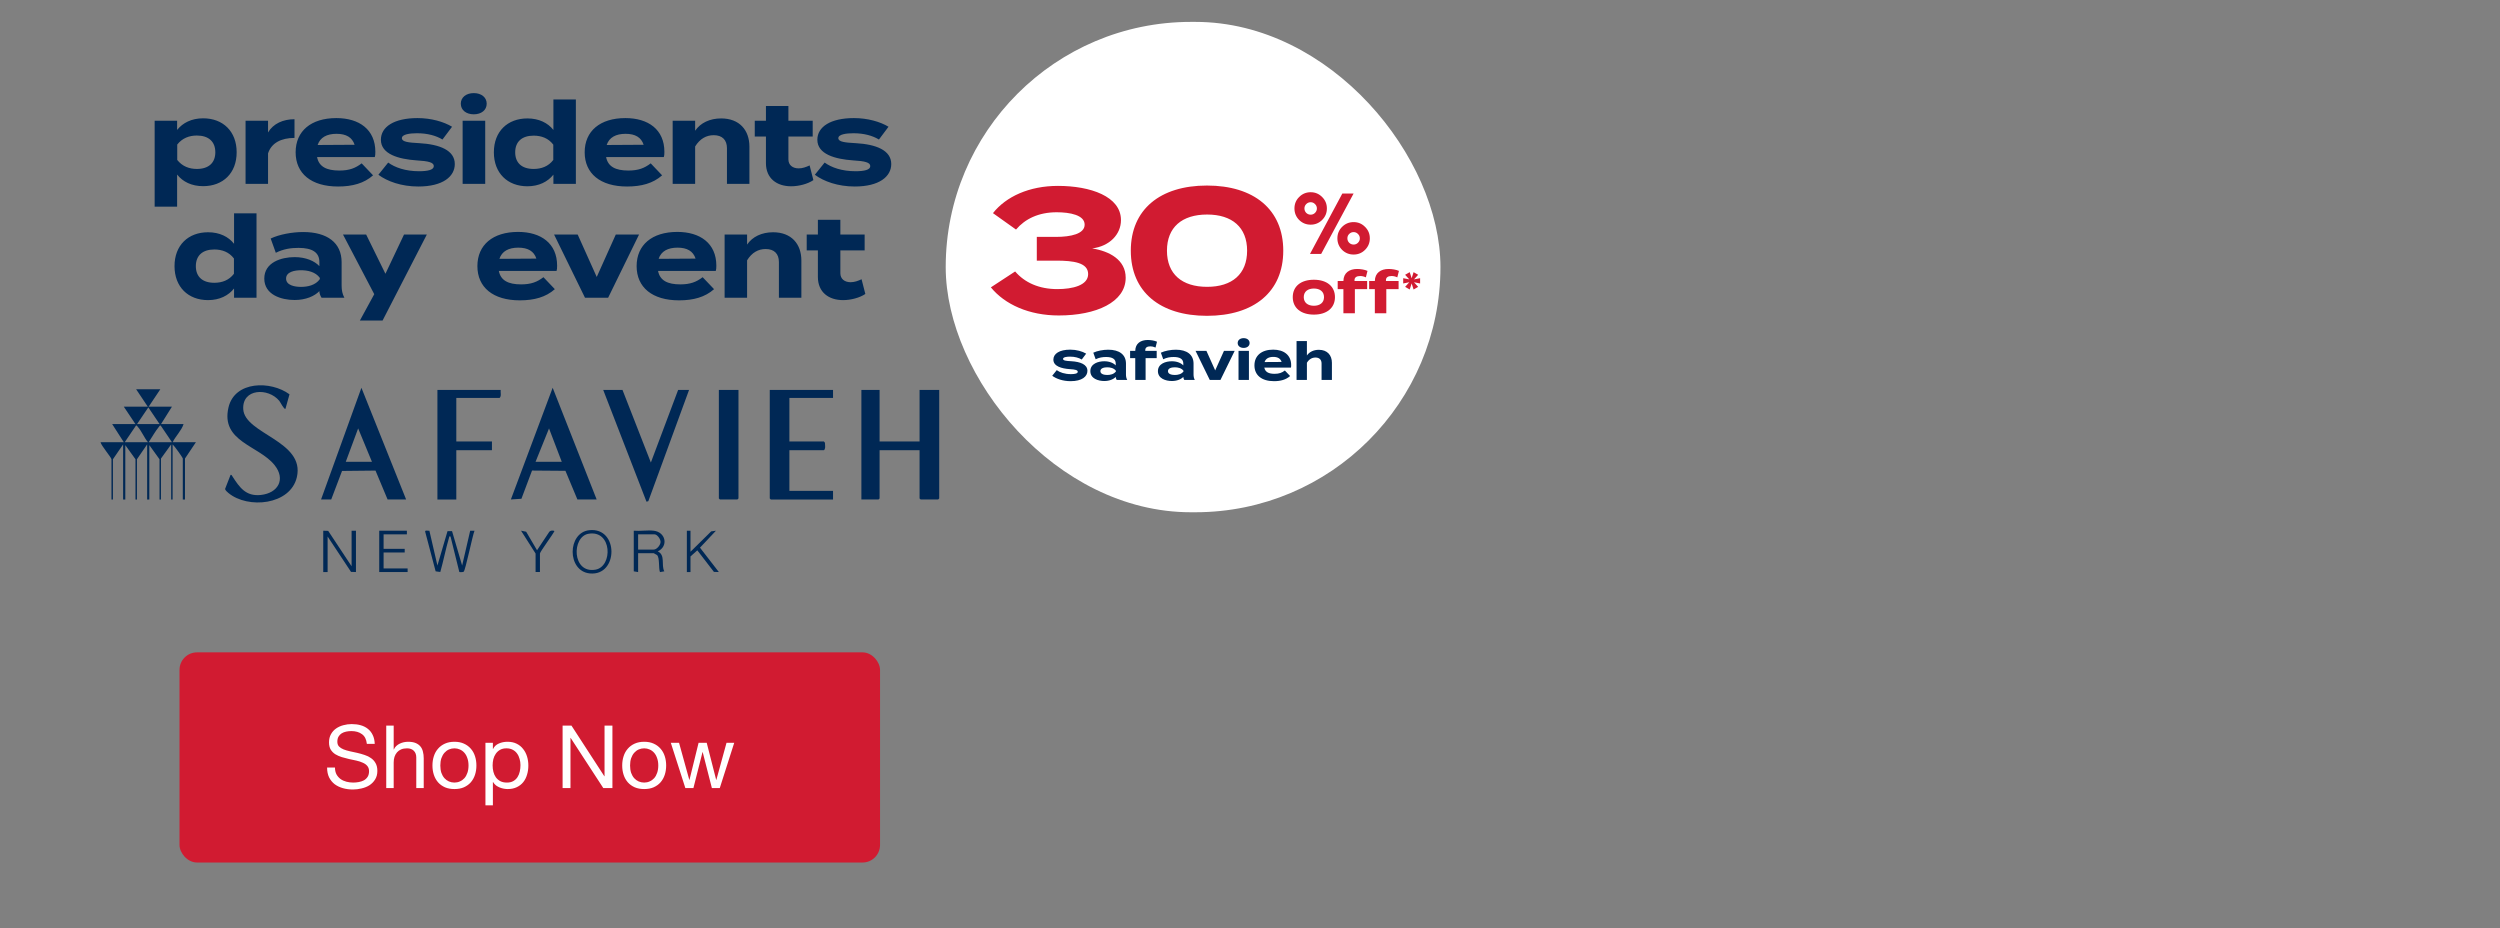 <svg width="571" height="212" viewBox="0 0 571 212" fill="none" xmlns="http://www.w3.org/2000/svg">
<rect x="0" y="0" width="571" height="212" fill="#808080" stroke="none"/>
<g clip-path="url(#clip0_4766_10601)">
<path d="M200.898 89.065V100.835H210.028V89.065H214.516V113.843L214.267 114.085H210.277L210.028 113.843V102.82H200.898V113.843L200.649 114.085H196.742V89.065H200.898Z" fill="#002855"/>
<path d="M65.192 93.374C64.894 93.595 64.042 91.859 63.786 91.548C61.258 88.498 55.294 88.726 55.557 93.45C55.876 99.141 69.715 100.69 67.804 108.982C66.328 115.371 56.617 116.298 52.163 112.591C51.928 112.391 51.436 111.983 51.408 111.679L52.662 108.456C52.918 108.394 53.001 108.677 53.105 108.836C54.719 111.333 56.16 113.421 59.589 113.048C63.502 112.619 65.317 109.486 62.706 106.222C59.124 101.748 50.369 100.891 52.184 93.069C53.611 86.942 61.874 86.928 66.12 90.061L65.199 93.374H65.192Z" fill="#002855"/>
<path d="M190.263 89.065V90.891H180.296V100.835H188.185L188.407 101.112C188.456 101.264 188.428 101.423 188.442 101.575C188.476 101.983 188.525 102.571 188.185 102.827H180.296V112.107H190.263V114.099H176.064L175.814 113.85V89.065H190.263Z" fill="#002855"/>
<path d="M131.881 114.085L129.145 107.536L121.518 107.474L119.094 113.919L116.684 114.078L126.229 88.567L136.279 114.085H131.881ZM128.307 105.475L125.397 97.854L122.322 105.475H128.3H128.307Z" fill="#002855"/>
<path d="M82.549 88.567L73.33 114.085H75.65L78.123 107.564L85.763 107.481L88.527 114.085H92.759L82.549 88.567ZM78.975 105.475L81.801 97.847L84.953 105.475H78.975Z" fill="#002855"/>
<path d="M142.181 89.065L148.657 105.641L154.884 89.065H157.378L148.075 114.472L147.66 114.59L137.775 89.065H142.181Z" fill="#002855"/>
<path d="M36.619 88.906L33.959 92.882H39.272L36.779 96.859H41.925C41.454 98.352 40.131 99.576 39.431 101.001H44.744L42.251 104.728V114.092H41.752V104.728C41.752 104.528 39.806 101.796 39.425 101.499V114.092H39.092V101.499L36.765 104.728V114.092H36.432V104.894L34.105 101.665V114.092H33.606V101.499L31.279 104.894V114.092H30.946V104.894L28.619 101.665V114.092H28.12V101.499L25.793 104.894V114.092H25.46V104.894C25.46 104.521 23.078 101.741 22.967 101.001H28.279L25.62 96.859H30.933L28.273 92.882H33.752L31.092 88.906H36.571H36.619ZM36.453 96.859L33.876 93.048L31.3 96.859H36.446H36.453ZM33.8 101.001C32.962 100.04 32.283 98.345 31.452 97.467C31.334 97.343 31.306 97.135 31.064 97.19L28.487 101.001H33.8ZM33.966 101.001H39.279L36.702 97.19C36.474 97.135 36.425 97.336 36.315 97.467C35.456 98.497 34.708 99.874 33.959 101.001H33.966Z" fill="#002855"/>
<path d="M114.355 89.065C114.279 89.66 114.577 90.448 114.106 90.891H104.222V100.835H112.36V102.827H104.222V114.092H99.906V89.065H114.355Z" fill="#002855"/>
<path d="M168.667 89.065V113.843L168.425 114.085H164.435L164.186 113.843V89.065H168.667Z" fill="#002855"/>
<path d="M98.073 121.221L99.908 129.167L102.215 121.311H103.247L105.553 129.167L107.389 121.221H108.379C107.922 122.3 106.301 130.308 105.9 130.585C105.754 130.689 104.999 130.716 104.909 130.64L102.9 122.535C102.471 122.487 102.637 122.535 102.568 122.777C101.806 125.35 101.3 128.054 100.566 130.64L99.499 130.495L97.11 121.443C96.999 121.007 97.83 121.27 98.079 121.221H98.073Z" fill="#002855"/>
<path d="M73.828 121.215L74.957 121.249L80.305 129.334V121.215H81.302V130.654L80.173 130.62L74.826 122.536V130.654H73.828V121.215Z" fill="#002855"/>
<path d="M149.322 121.215C152.085 121.554 152.702 124.776 150.236 125.938C152.051 126.796 150.956 129.05 151.732 130.495L150.735 130.661C150.381 129.769 150.714 127.376 150.063 126.775C149.993 126.713 149.363 126.353 149.322 126.353H145.747V130.661L144.75 130.495V121.215C146.191 121.346 147.909 121.042 149.315 121.215H149.322ZM145.747 125.523H149.322C150 125.523 150.859 124.5 150.873 123.787C150.887 123.123 150.111 122.045 149.488 122.045H145.747V125.523Z" fill="#002855"/>
<path d="M134.583 121.097C141.371 120.357 141.274 131.608 134.721 130.972C129.457 130.46 129.561 121.643 134.583 121.097ZM134.41 121.913C130.552 122.577 130.607 131.028 135.989 130.115C140.013 129.43 139.847 120.979 134.41 121.913Z" fill="#002855"/>
<path d="M92.932 121.215V122.045H87.613V125.357H92.434V126.187H87.613V129.831H93.099V130.654H86.615V121.215H92.932Z" fill="#002855"/>
<path d="M157.708 121.215V126.021L162.432 121.367L163.52 121.215L159.876 125.087L164.185 130.654L163.056 130.62L159.267 125.696L157.708 127.093V130.654H156.877V121.215H157.708Z" fill="#002855"/>
<path d="M122.327 126.429L119.002 121.208L120.173 121.443L122.659 125.675L125.471 121.443C125.735 121.145 126.317 121.104 126.642 121.284C126.31 122.037 123.324 126.035 123.324 126.422V130.647H122.327V126.422V126.429Z" fill="#002855"/>
</g>
<path d="M46.393 42.521C43.762 42.521 41.73 41.505 40.454 39.864V47.21H35.322V27.569H40.454V29.679C41.73 28.064 43.762 27.022 46.393 27.022C50.926 27.022 54.052 29.991 54.052 34.784C54.052 39.551 50.926 42.521 46.393 42.521ZM44.96 30.955C43.215 30.955 41.626 31.554 40.48 33.013V36.53C41.626 37.988 43.215 38.587 44.96 38.587C47.669 38.587 49.18 37.181 49.18 34.784C49.18 32.362 47.669 30.955 44.96 30.955ZM61.219 42H56.087V27.569H61.219V30.252C62.417 28.22 64.684 27.23 67.263 27.23V31.502C64.189 31.502 61.974 32.674 61.219 35.045V42ZM72.419 35.878C72.836 38.066 74.581 38.952 77.499 38.952C79.791 38.952 81.172 38.405 82.604 37.311L85.209 40.046C83.151 41.87 80.494 42.599 77.212 42.599C71.091 42.599 67.522 39.63 67.522 34.784C67.522 29.939 71.038 26.97 76.821 26.97C82.031 26.97 85.73 29.574 85.73 34.68C85.73 35.253 85.704 35.592 85.6 35.878H72.419ZM76.874 30.564C74.659 30.564 73.122 31.372 72.549 33.117L80.989 33.065C80.442 31.372 79.062 30.564 76.874 30.564ZM95.774 32.7C100.358 32.961 103.875 34.289 103.875 37.467C103.875 40.307 101.166 42.599 95.539 42.599C91.684 42.599 88.454 41.427 86.422 39.916L88.662 37.129C90.225 38.275 92.648 39.108 95.696 39.108C97.727 39.108 99.082 38.796 99.082 37.936C99.082 37.103 97.858 36.79 95.175 36.634C91.007 36.347 86.995 35.201 86.995 31.919C86.995 28.975 89.991 26.97 95.357 26.97C98.483 26.97 101.348 27.803 103.25 28.949L101.062 31.867C99.603 30.981 97.649 30.434 95.227 30.434C93.638 30.434 91.788 30.669 91.788 31.554C91.788 32.414 93.325 32.57 95.774 32.7ZM108.217 26.11C106.472 26.11 105.247 25.146 105.247 23.687C105.247 22.229 106.472 21.265 108.217 21.265C109.936 21.265 111.161 22.229 111.161 23.687C111.161 25.146 109.936 26.11 108.217 26.11ZM110.822 27.569V42H105.664V27.569H110.822ZM120.458 27.048C123.089 27.048 125.121 28.064 126.397 29.679V22.724H131.529V42H126.397V39.89C125.121 41.505 123.089 42.547 120.458 42.547C115.925 42.547 112.799 39.551 112.799 34.784C112.799 30.017 115.925 27.048 120.458 27.048ZM121.891 38.587C123.636 38.587 125.251 38.014 126.371 36.53V33.039C125.251 31.554 123.636 30.981 121.891 30.981C119.182 30.981 117.671 32.388 117.671 34.784C117.671 37.207 119.182 38.587 121.891 38.587ZM138.436 35.878C138.853 38.066 140.598 38.952 143.516 38.952C145.808 38.952 147.189 38.405 148.621 37.311L151.226 40.046C149.168 41.87 146.511 42.599 143.229 42.599C137.107 42.599 133.539 39.63 133.539 34.784C133.539 29.939 137.055 26.97 142.838 26.97C148.048 26.97 151.747 29.574 151.747 34.68C151.747 35.253 151.721 35.592 151.617 35.878H138.436ZM142.89 30.564C140.676 30.564 139.139 31.372 138.566 33.117L147.006 33.065C146.459 31.372 145.079 30.564 142.89 30.564ZM158.769 42H153.637V27.569H158.769V29.861C159.993 28.064 162.129 27.048 164.708 27.048C168.902 27.048 171.168 29.731 171.168 33.508V42H166.037V33.846C166.037 31.971 164.969 30.877 163.015 30.877C161.322 30.877 159.863 31.684 158.769 33.456V42ZM184.917 37.78L185.776 41.14C184.474 42.026 182.442 42.547 180.697 42.547C177.415 42.547 174.94 40.75 174.94 37.259V31.189H172.387V27.569H174.94V24.208H180.072V27.569H185.62V31.189H180.072V36.399C180.072 37.702 181.035 38.457 182.416 38.457C183.276 38.457 184.083 38.171 184.917 37.78ZM195.46 32.7C200.045 32.961 203.562 34.289 203.562 37.467C203.562 40.307 200.853 42.599 195.226 42.599C191.371 42.599 188.141 41.427 186.109 39.916L188.349 37.129C189.912 38.275 192.335 39.108 195.382 39.108C197.414 39.108 198.769 38.796 198.769 37.936C198.769 37.103 197.544 36.79 194.861 36.634C190.693 36.347 186.682 35.201 186.682 31.919C186.682 28.975 189.678 26.97 195.044 26.97C198.17 26.97 201.035 27.803 202.937 28.949L200.748 31.867C199.29 30.981 197.336 30.434 194.913 30.434C193.324 30.434 191.475 30.669 191.475 31.554C191.475 32.414 193.012 32.57 195.46 32.7ZM47.518 53.048C50.149 53.048 52.181 54.064 53.457 55.679V48.724H58.589V68H53.457V65.89C52.181 67.505 50.149 68.547 47.518 68.547C42.986 68.547 39.86 65.551 39.86 60.784C39.86 56.017 42.986 53.048 47.518 53.048ZM48.951 64.588C50.696 64.588 52.311 64.014 53.431 62.53V59.039C52.311 57.554 50.696 56.981 48.951 56.981C46.242 56.981 44.731 58.388 44.731 60.784C44.731 63.207 46.242 64.588 48.951 64.588ZM69.247 52.996C74.744 52.996 78.026 55.444 78.026 59.899V65.265C78.026 66.307 78.208 67.166 78.651 68H73.441C73.155 67.557 72.946 67.01 72.946 66.515V66.489C71.852 67.635 69.846 68.521 67.293 68.521C64.246 68.521 60.364 67.323 60.364 63.624C60.364 59.925 64.246 58.726 67.293 58.726C69.846 58.726 71.852 59.612 72.946 60.784V59.846C72.946 57.658 71.331 56.616 68.179 56.616C66.46 56.616 64.767 56.851 62.995 57.736L61.823 54.48C63.777 53.543 66.746 52.996 69.247 52.996ZM73.05 63.754V63.467C72.061 62.087 70.237 61.722 68.752 61.722C67.293 61.722 65.34 62.087 65.34 63.624C65.34 65.161 67.293 65.525 68.752 65.525C70.237 65.525 72.061 65.161 73.05 63.754ZM92.278 53.569H97.488L87.381 73.21H82.197L85.479 67.192L78.341 53.569H83.629L88.032 62.53L92.278 53.569ZM113.935 61.878C114.352 64.067 116.097 64.952 119.014 64.952C121.307 64.952 122.687 64.405 124.12 63.311L126.725 66.046C124.667 67.87 122.01 68.599 118.728 68.599C112.606 68.599 109.037 65.629 109.037 60.784C109.037 55.939 112.554 52.969 118.337 52.969C123.547 52.969 127.246 55.574 127.246 60.68C127.246 61.253 127.22 61.592 127.116 61.878H113.935ZM118.389 56.564C116.175 56.564 114.638 57.372 114.065 59.117L122.505 59.065C121.958 57.372 120.577 56.564 118.389 56.564ZM145.958 53.569L138.899 68H133.611L126.551 53.569H131.943L136.294 63.259L140.644 53.569H145.958ZM150.301 61.878C150.718 64.067 152.463 64.952 155.381 64.952C157.673 64.952 159.054 64.405 160.486 63.311L163.091 66.046C161.033 67.87 158.376 68.599 155.094 68.599C148.973 68.599 145.404 65.629 145.404 60.784C145.404 55.939 148.92 52.969 154.703 52.969C159.913 52.969 163.612 55.574 163.612 60.68C163.612 61.253 163.586 61.592 163.482 61.878H150.301ZM154.756 56.564C152.541 56.564 151.004 57.372 150.431 59.117L158.871 59.065C158.324 57.372 156.944 56.564 154.756 56.564ZM170.634 68H165.502V53.569H170.634V55.861C171.858 54.064 173.994 53.048 176.573 53.048C180.767 53.048 183.034 55.731 183.034 59.508V68H177.902V59.846C177.902 57.971 176.834 56.877 174.88 56.877C173.187 56.877 171.728 57.684 170.634 59.456V68ZM196.782 63.78L197.642 67.14C196.339 68.026 194.307 68.547 192.562 68.547C189.28 68.547 186.805 66.75 186.805 63.259V57.19H184.252V53.569H186.805V50.208H191.937V53.569H197.485V57.19H191.937V62.399C191.937 63.702 192.901 64.457 194.281 64.457C195.141 64.457 195.948 64.171 196.782 63.78Z" fill="#002855"/>
<rect x="41" y="149" width="160" height="48" rx="4" fill="#D11B31"/>
<path d="M83.789 169.9C83.682 168.873 83.309 168.133 82.669 167.68C82.042 167.213 81.235 166.98 80.249 166.98C79.849 166.98 79.455 167.02 79.069 167.1C78.682 167.18 78.335 167.313 78.029 167.5C77.735 167.687 77.495 167.94 77.309 168.26C77.135 168.567 77.049 168.953 77.049 169.42C77.049 169.86 77.175 170.22 77.429 170.5C77.695 170.767 78.042 170.987 78.469 171.16C78.909 171.333 79.402 171.48 79.949 171.6C80.495 171.707 81.049 171.827 81.609 171.96C82.182 172.093 82.742 172.253 83.289 172.44C83.835 172.613 84.322 172.853 84.749 173.16C85.189 173.467 85.535 173.853 85.789 174.32C86.055 174.787 86.189 175.373 86.189 176.08C86.189 176.84 86.015 177.493 85.669 178.04C85.335 178.573 84.902 179.013 84.369 179.36C83.835 179.693 83.235 179.933 82.569 180.08C81.915 180.24 81.262 180.32 80.609 180.32C79.809 180.32 79.049 180.22 78.329 180.02C77.622 179.82 76.995 179.52 76.449 179.12C75.915 178.707 75.489 178.187 75.169 177.56C74.862 176.92 74.709 176.167 74.709 175.3H76.509C76.509 175.9 76.622 176.42 76.849 176.86C77.089 177.287 77.395 177.64 77.769 177.92C78.155 178.2 78.602 178.407 79.109 178.54C79.615 178.673 80.135 178.74 80.669 178.74C81.095 178.74 81.522 178.7 81.949 178.62C82.389 178.54 82.782 178.407 83.129 178.22C83.475 178.02 83.755 177.753 83.969 177.42C84.182 177.087 84.289 176.66 84.289 176.14C84.289 175.647 84.155 175.247 83.889 174.94C83.635 174.633 83.289 174.387 82.849 174.2C82.422 174 81.935 173.84 81.389 173.72C80.842 173.6 80.282 173.48 79.709 173.36C79.149 173.227 78.595 173.08 78.049 172.92C77.502 172.747 77.009 172.527 76.569 172.26C76.142 171.98 75.795 171.627 75.529 171.2C75.275 170.76 75.149 170.213 75.149 169.56C75.149 168.84 75.295 168.22 75.589 167.7C75.882 167.167 76.269 166.733 76.749 166.4C77.242 166.053 77.795 165.8 78.409 165.64C79.035 165.467 79.675 165.38 80.329 165.38C81.062 165.38 81.742 165.467 82.369 165.64C82.995 165.813 83.542 166.087 84.009 166.46C84.489 166.833 84.862 167.307 85.129 167.88C85.409 168.44 85.562 169.113 85.589 169.9H83.789ZM88.218 165.72H89.918V171.18H89.957C90.091 170.86 90.278 170.593 90.517 170.38C90.757 170.153 91.024 169.973 91.317 169.84C91.624 169.693 91.938 169.587 92.257 169.52C92.591 169.453 92.911 169.42 93.218 169.42C93.897 169.42 94.464 169.513 94.918 169.7C95.371 169.887 95.737 170.147 96.017 170.48C96.297 170.813 96.491 171.213 96.597 171.68C96.718 172.133 96.778 172.64 96.778 173.2V180H95.078V173C95.078 172.36 94.891 171.853 94.517 171.48C94.144 171.107 93.631 170.92 92.978 170.92C92.457 170.92 92.004 171 91.618 171.16C91.244 171.32 90.931 171.547 90.677 171.84C90.424 172.133 90.231 172.48 90.097 172.88C89.978 173.267 89.918 173.693 89.918 174.16V180H88.218V165.72ZM100.571 174.84C100.571 175.467 100.651 176.027 100.811 176.52C100.984 177 101.217 177.407 101.511 177.74C101.804 178.06 102.144 178.307 102.531 178.48C102.931 178.653 103.351 178.74 103.791 178.74C104.231 178.74 104.644 178.653 105.031 178.48C105.431 178.307 105.777 178.06 106.071 177.74C106.364 177.407 106.591 177 106.751 176.52C106.924 176.027 107.011 175.467 107.011 174.84C107.011 174.213 106.924 173.66 106.751 173.18C106.591 172.687 106.364 172.273 106.071 171.94C105.777 171.607 105.431 171.353 105.031 171.18C104.644 171.007 104.231 170.92 103.791 170.92C103.351 170.92 102.931 171.007 102.531 171.18C102.144 171.353 101.804 171.607 101.511 171.94C101.217 172.273 100.984 172.687 100.811 173.18C100.651 173.66 100.571 174.213 100.571 174.84ZM98.771 174.84C98.771 174.08 98.877 173.373 99.091 172.72C99.304 172.053 99.624 171.48 100.051 171C100.477 170.507 101.004 170.12 101.631 169.84C102.257 169.56 102.977 169.42 103.791 169.42C104.617 169.42 105.337 169.56 105.951 169.84C106.577 170.12 107.104 170.507 107.531 171C107.957 171.48 108.277 172.053 108.491 172.72C108.704 173.373 108.811 174.08 108.811 174.84C108.811 175.6 108.704 176.307 108.491 176.96C108.277 177.613 107.957 178.187 107.531 178.68C107.104 179.16 106.577 179.54 105.951 179.82C105.337 180.087 104.617 180.22 103.791 180.22C102.977 180.22 102.257 180.087 101.631 179.82C101.004 179.54 100.477 179.16 100.051 178.68C99.624 178.187 99.304 177.613 99.091 176.96C98.877 176.307 98.771 175.6 98.771 174.84ZM110.875 169.66H112.575V171.06H112.615C112.895 170.487 113.335 170.073 113.935 169.82C114.535 169.553 115.195 169.42 115.915 169.42C116.715 169.42 117.408 169.567 117.995 169.86C118.595 170.153 119.088 170.553 119.475 171.06C119.875 171.553 120.175 172.127 120.375 172.78C120.575 173.433 120.675 174.127 120.675 174.86C120.675 175.593 120.575 176.287 120.375 176.94C120.188 177.593 119.895 178.167 119.495 178.66C119.108 179.14 118.615 179.52 118.015 179.8C117.428 180.08 116.742 180.22 115.955 180.22C115.702 180.22 115.415 180.193 115.095 180.14C114.788 180.087 114.482 180 114.175 179.88C113.868 179.76 113.575 179.6 113.295 179.4C113.028 179.187 112.802 178.927 112.615 178.62H112.575V183.94H110.875V169.66ZM118.875 174.74C118.875 174.26 118.808 173.793 118.675 173.34C118.555 172.873 118.362 172.46 118.095 172.1C117.842 171.74 117.508 171.453 117.095 171.24C116.695 171.027 116.222 170.92 115.675 170.92C115.102 170.92 114.615 171.033 114.215 171.26C113.815 171.487 113.488 171.787 113.235 172.16C112.982 172.52 112.795 172.933 112.675 173.4C112.568 173.867 112.515 174.34 112.515 174.82C112.515 175.327 112.575 175.82 112.695 176.3C112.815 176.767 113.002 177.18 113.255 177.54C113.522 177.9 113.862 178.193 114.275 178.42C114.688 178.633 115.188 178.74 115.775 178.74C116.362 178.74 116.848 178.627 117.235 178.4C117.635 178.173 117.955 177.873 118.195 177.5C118.435 177.127 118.608 176.7 118.715 176.22C118.822 175.74 118.875 175.247 118.875 174.74ZM128.497 165.72H130.517L138.037 177.3H138.077V165.72H139.877V180H137.797L130.337 168.54H130.297V180H128.497V165.72ZM143.911 174.84C143.911 175.467 143.991 176.027 144.151 176.52C144.324 177 144.557 177.407 144.851 177.74C145.144 178.06 145.484 178.307 145.871 178.48C146.271 178.653 146.691 178.74 147.131 178.74C147.571 178.74 147.984 178.653 148.371 178.48C148.771 178.307 149.117 178.06 149.411 177.74C149.704 177.407 149.931 177 150.091 176.52C150.264 176.027 150.351 175.467 150.351 174.84C150.351 174.213 150.264 173.66 150.091 173.18C149.931 172.687 149.704 172.273 149.411 171.94C149.117 171.607 148.771 171.353 148.371 171.18C147.984 171.007 147.571 170.92 147.131 170.92C146.691 170.92 146.271 171.007 145.871 171.18C145.484 171.353 145.144 171.607 144.851 171.94C144.557 172.273 144.324 172.687 144.151 173.18C143.991 173.66 143.911 174.213 143.911 174.84ZM142.111 174.84C142.111 174.08 142.217 173.373 142.431 172.72C142.644 172.053 142.964 171.48 143.391 171C143.817 170.507 144.344 170.12 144.971 169.84C145.597 169.56 146.317 169.42 147.131 169.42C147.957 169.42 148.677 169.56 149.291 169.84C149.917 170.12 150.444 170.507 150.871 171C151.297 171.48 151.617 172.053 151.831 172.72C152.044 173.373 152.151 174.08 152.151 174.84C152.151 175.6 152.044 176.307 151.831 176.96C151.617 177.613 151.297 178.187 150.871 178.68C150.444 179.16 149.917 179.54 149.291 179.82C148.677 180.087 147.957 180.22 147.131 180.22C146.317 180.22 145.597 180.087 144.971 179.82C144.344 179.54 143.817 179.16 143.391 178.68C142.964 178.187 142.644 177.613 142.431 176.96C142.217 176.307 142.111 175.6 142.111 174.84ZM164.395 180H162.595L160.495 171.78H160.455L158.375 180H156.535L153.215 169.66H155.095L157.435 178.12H157.475L159.555 169.66H161.415L163.575 178.12H163.615L165.935 169.66H167.695L164.395 180Z" fill="white"/>
<rect x="216" y="5" width="113" height="112" rx="56" fill="white"/>
<path d="M231.858 62.002C234.052 64.555 237.322 66.031 241.511 66.031C244.941 66.031 248.531 65.193 248.531 62.6C248.531 59.968 245.14 59.529 241.231 59.529H236.804V54.105H241.231C244.542 54.105 247.733 53.426 247.733 51.312C247.733 49.119 244.382 48.481 241.351 48.481C237.203 48.481 234.132 49.996 232.057 52.429L226.792 48.68C229.784 44.891 235.089 42.458 241.63 42.458C249.049 42.458 256.029 44.851 256.029 50.276C256.029 53.546 253.397 56.258 249.448 56.737C253.397 57.375 257.106 59.33 257.106 63.438C257.106 69.022 250.365 72.053 241.83 72.053C235.049 72.053 229.505 69.541 226.314 65.632L231.858 62.002ZM275.667 72.133C264.977 72.133 258.276 66.669 258.276 57.256C258.276 47.842 264.977 42.378 275.667 42.378C286.396 42.378 293.097 47.842 293.097 57.256C293.097 66.669 286.396 72.133 275.667 72.133ZM275.707 65.512C281.41 65.512 284.84 62.6 284.84 57.256C284.84 51.911 281.41 48.999 275.707 48.999C269.963 48.999 266.533 51.911 266.533 57.256C266.533 62.6 269.963 65.512 275.707 65.512Z" fill="#D11B31"/>
<path d="M299.2 58.002L306.59 44.196H309.164L301.754 58.002H299.2ZM306.532 57.066C305.817 56.338 305.459 55.46 305.459 54.433C305.459 53.406 305.817 52.535 306.532 51.82C307.26 51.092 308.137 50.728 309.164 50.728C310.191 50.728 311.062 51.092 311.777 51.82C312.505 52.535 312.869 53.406 312.869 54.433C312.869 55.46 312.505 56.338 311.777 57.066C311.062 57.781 310.191 58.138 309.164 58.138C308.137 58.138 307.26 57.781 306.532 57.066ZM296.723 50.241C296.008 49.513 295.651 48.635 295.651 47.608C295.651 46.581 296.008 45.71 296.723 44.995C297.451 44.267 298.329 43.903 299.356 43.903C300.383 43.903 301.254 44.267 301.969 44.995C302.697 45.71 303.061 46.581 303.061 47.608C303.061 48.635 302.697 49.513 301.969 50.241C301.254 50.956 300.383 51.313 299.356 51.313C298.329 51.313 297.451 50.956 296.723 50.241ZM298.342 46.614C298.069 46.887 297.932 47.218 297.932 47.608C297.932 47.998 298.069 48.336 298.342 48.622C298.628 48.895 298.966 49.032 299.356 49.032C299.746 49.032 300.077 48.895 300.35 48.622C300.636 48.336 300.779 47.998 300.779 47.608C300.779 47.218 300.636 46.887 300.35 46.614C300.077 46.328 299.746 46.185 299.356 46.185C298.966 46.185 298.628 46.328 298.342 46.614ZM308.15 53.439C307.877 53.712 307.741 54.043 307.741 54.433C307.741 54.823 307.877 55.161 308.15 55.447C308.436 55.72 308.774 55.857 309.164 55.857C309.554 55.857 309.886 55.72 310.159 55.447C310.445 55.161 310.588 54.823 310.588 54.433C310.588 54.043 310.445 53.712 310.159 53.439C309.886 53.153 309.554 53.01 309.164 53.01C308.774 53.01 308.436 53.153 308.15 53.439Z" fill="#D11B31"/>
<path d="M300.092 71.857C297.127 71.857 295.265 70.328 295.265 67.868C295.265 65.395 297.127 63.893 300.092 63.893C303.043 63.893 304.905 65.395 304.905 67.868C304.905 70.328 303.043 71.857 300.092 71.857ZM300.092 69.836C301.434 69.836 302.405 69.158 302.405 67.868C302.405 66.565 301.434 65.9 300.092 65.9C298.749 65.9 297.778 66.565 297.778 67.868C297.778 69.158 298.749 69.836 300.092 69.836ZM309.372 63.972V64.185H312.257V66.033H309.452V71.551H306.833V66.033H305.53V64.185H306.833C306.86 62.31 308.202 61.433 309.984 61.433C310.729 61.433 311.712 61.579 312.337 61.872L311.965 63.347C311.5 63.135 311.074 63.042 310.662 63.042C309.824 63.042 309.372 63.374 309.372 63.972ZM316.552 63.972V64.185H319.438V66.033H316.632V71.551H314.013V66.033H312.71V64.185H314.013C314.04 62.31 315.382 61.433 317.164 61.433C317.909 61.433 318.892 61.579 319.517 61.872L319.145 63.347C318.68 63.135 318.254 63.042 317.842 63.042C317.004 63.042 316.552 63.374 316.552 63.972ZM322.865 66.121L322.419 64.729L321.979 66.121L320.929 65.518L321.89 64.461L320.49 64.744V63.538L321.89 63.813L320.929 62.763L321.979 62.16L322.419 63.553L322.865 62.16L323.908 62.763L322.955 63.813L324.354 63.538V64.744L322.955 64.461L323.908 65.518L322.865 66.121Z" fill="#D11B31"/>
<path d="M244.635 82.5C246.747 82.62 248.367 83.232 248.367 84.696C248.367 86.004 247.119 87.06 244.527 87.06C242.751 87.06 241.263 86.52 240.327 85.824L241.359 84.54C242.079 85.068 243.195 85.452 244.599 85.452C245.535 85.452 246.159 85.308 246.159 84.912C246.159 84.528 245.595 84.384 244.359 84.312C242.439 84.18 240.591 83.652 240.591 82.14C240.591 80.784 241.971 79.86 244.443 79.86C245.883 79.86 247.203 80.244 248.079 80.772L247.071 82.116C246.399 81.708 245.499 81.456 244.383 81.456C243.651 81.456 242.799 81.564 242.799 81.972C242.799 82.368 243.507 82.44 244.635 82.5ZM253.127 79.872C255.659 79.872 257.171 81 257.171 83.052V85.524C257.171 86.004 257.255 86.4 257.459 86.784H255.059C254.927 86.58 254.831 86.328 254.831 86.1V86.088C254.327 86.616 253.403 87.024 252.227 87.024C250.823 87.024 249.035 86.472 249.035 84.768C249.035 83.064 250.823 82.512 252.227 82.512C253.403 82.512 254.327 82.92 254.831 83.46V83.028C254.831 82.02 254.087 81.54 252.635 81.54C251.843 81.54 251.063 81.648 250.247 82.056L249.707 80.556C250.607 80.124 251.975 79.872 253.127 79.872ZM254.879 84.828V84.696C254.423 84.06 253.583 83.892 252.899 83.892C252.227 83.892 251.327 84.06 251.327 84.768C251.327 85.476 252.227 85.644 252.899 85.644C253.583 85.644 254.423 85.476 254.879 84.828ZM261.583 79.944V80.136H264.187V81.804H261.655V86.784H259.291V81.804H258.115V80.136H259.291C259.315 78.444 260.527 77.652 262.135 77.652C262.807 77.652 263.695 77.784 264.259 78.048L263.923 79.38C263.503 79.188 263.119 79.104 262.747 79.104C261.991 79.104 261.583 79.404 261.583 79.944ZM268.561 79.872C271.093 79.872 272.605 81 272.605 83.052V85.524C272.605 86.004 272.689 86.4 272.893 86.784H270.493C270.361 86.58 270.265 86.328 270.265 86.1V86.088C269.761 86.616 268.837 87.024 267.661 87.024C266.257 87.024 264.469 86.472 264.469 84.768C264.469 83.064 266.257 82.512 267.661 82.512C268.837 82.512 269.761 82.92 270.265 83.46V83.028C270.265 82.02 269.521 81.54 268.069 81.54C267.277 81.54 266.497 81.648 265.681 82.056L265.141 80.556C266.041 80.124 267.409 79.872 268.561 79.872ZM270.313 84.828V84.696C269.857 84.06 269.017 83.892 268.333 83.892C267.661 83.892 266.761 84.06 266.761 84.768C266.761 85.476 267.661 85.644 268.333 85.644C269.017 85.644 269.857 85.476 270.313 84.828ZM282.003 80.136L278.751 86.784H276.315L273.063 80.136H275.547L277.551 84.6L279.555 80.136H282.003ZM284.055 79.464C283.251 79.464 282.687 79.02 282.687 78.348C282.687 77.676 283.251 77.232 284.055 77.232C284.847 77.232 285.411 77.676 285.411 78.348C285.411 79.02 284.847 79.464 284.055 79.464ZM285.255 80.136V86.784H282.879V80.136H285.255ZM288.77 83.964C288.962 84.972 289.766 85.38 291.11 85.38C292.166 85.38 292.802 85.128 293.462 84.624L294.662 85.884C293.714 86.724 292.49 87.06 290.978 87.06C288.158 87.06 286.514 85.692 286.514 83.46C286.514 81.228 288.134 79.86 290.798 79.86C293.198 79.86 294.902 81.06 294.902 83.412C294.902 83.676 294.89 83.832 294.842 83.964H288.77ZM290.822 81.516C289.802 81.516 289.094 81.888 288.83 82.692L292.718 82.668C292.466 81.888 291.83 81.516 290.822 81.516ZM301.233 79.896C303.165 79.896 304.209 81.132 304.209 82.872V86.784H301.845V83.028C301.845 82.164 301.353 81.66 300.453 81.66C299.673 81.66 299.001 82.032 298.497 82.848V86.784H296.133V80.136V77.904H298.497V80.28V81.192C299.061 80.364 300.045 79.896 301.233 79.896Z" fill="#002855"/>
<defs>
<clipPath id="clip0_4766_10601">
<rect width="191.515" height="43" fill="white" transform="translate(23 88)"/>
</clipPath>
</defs>
</svg>
